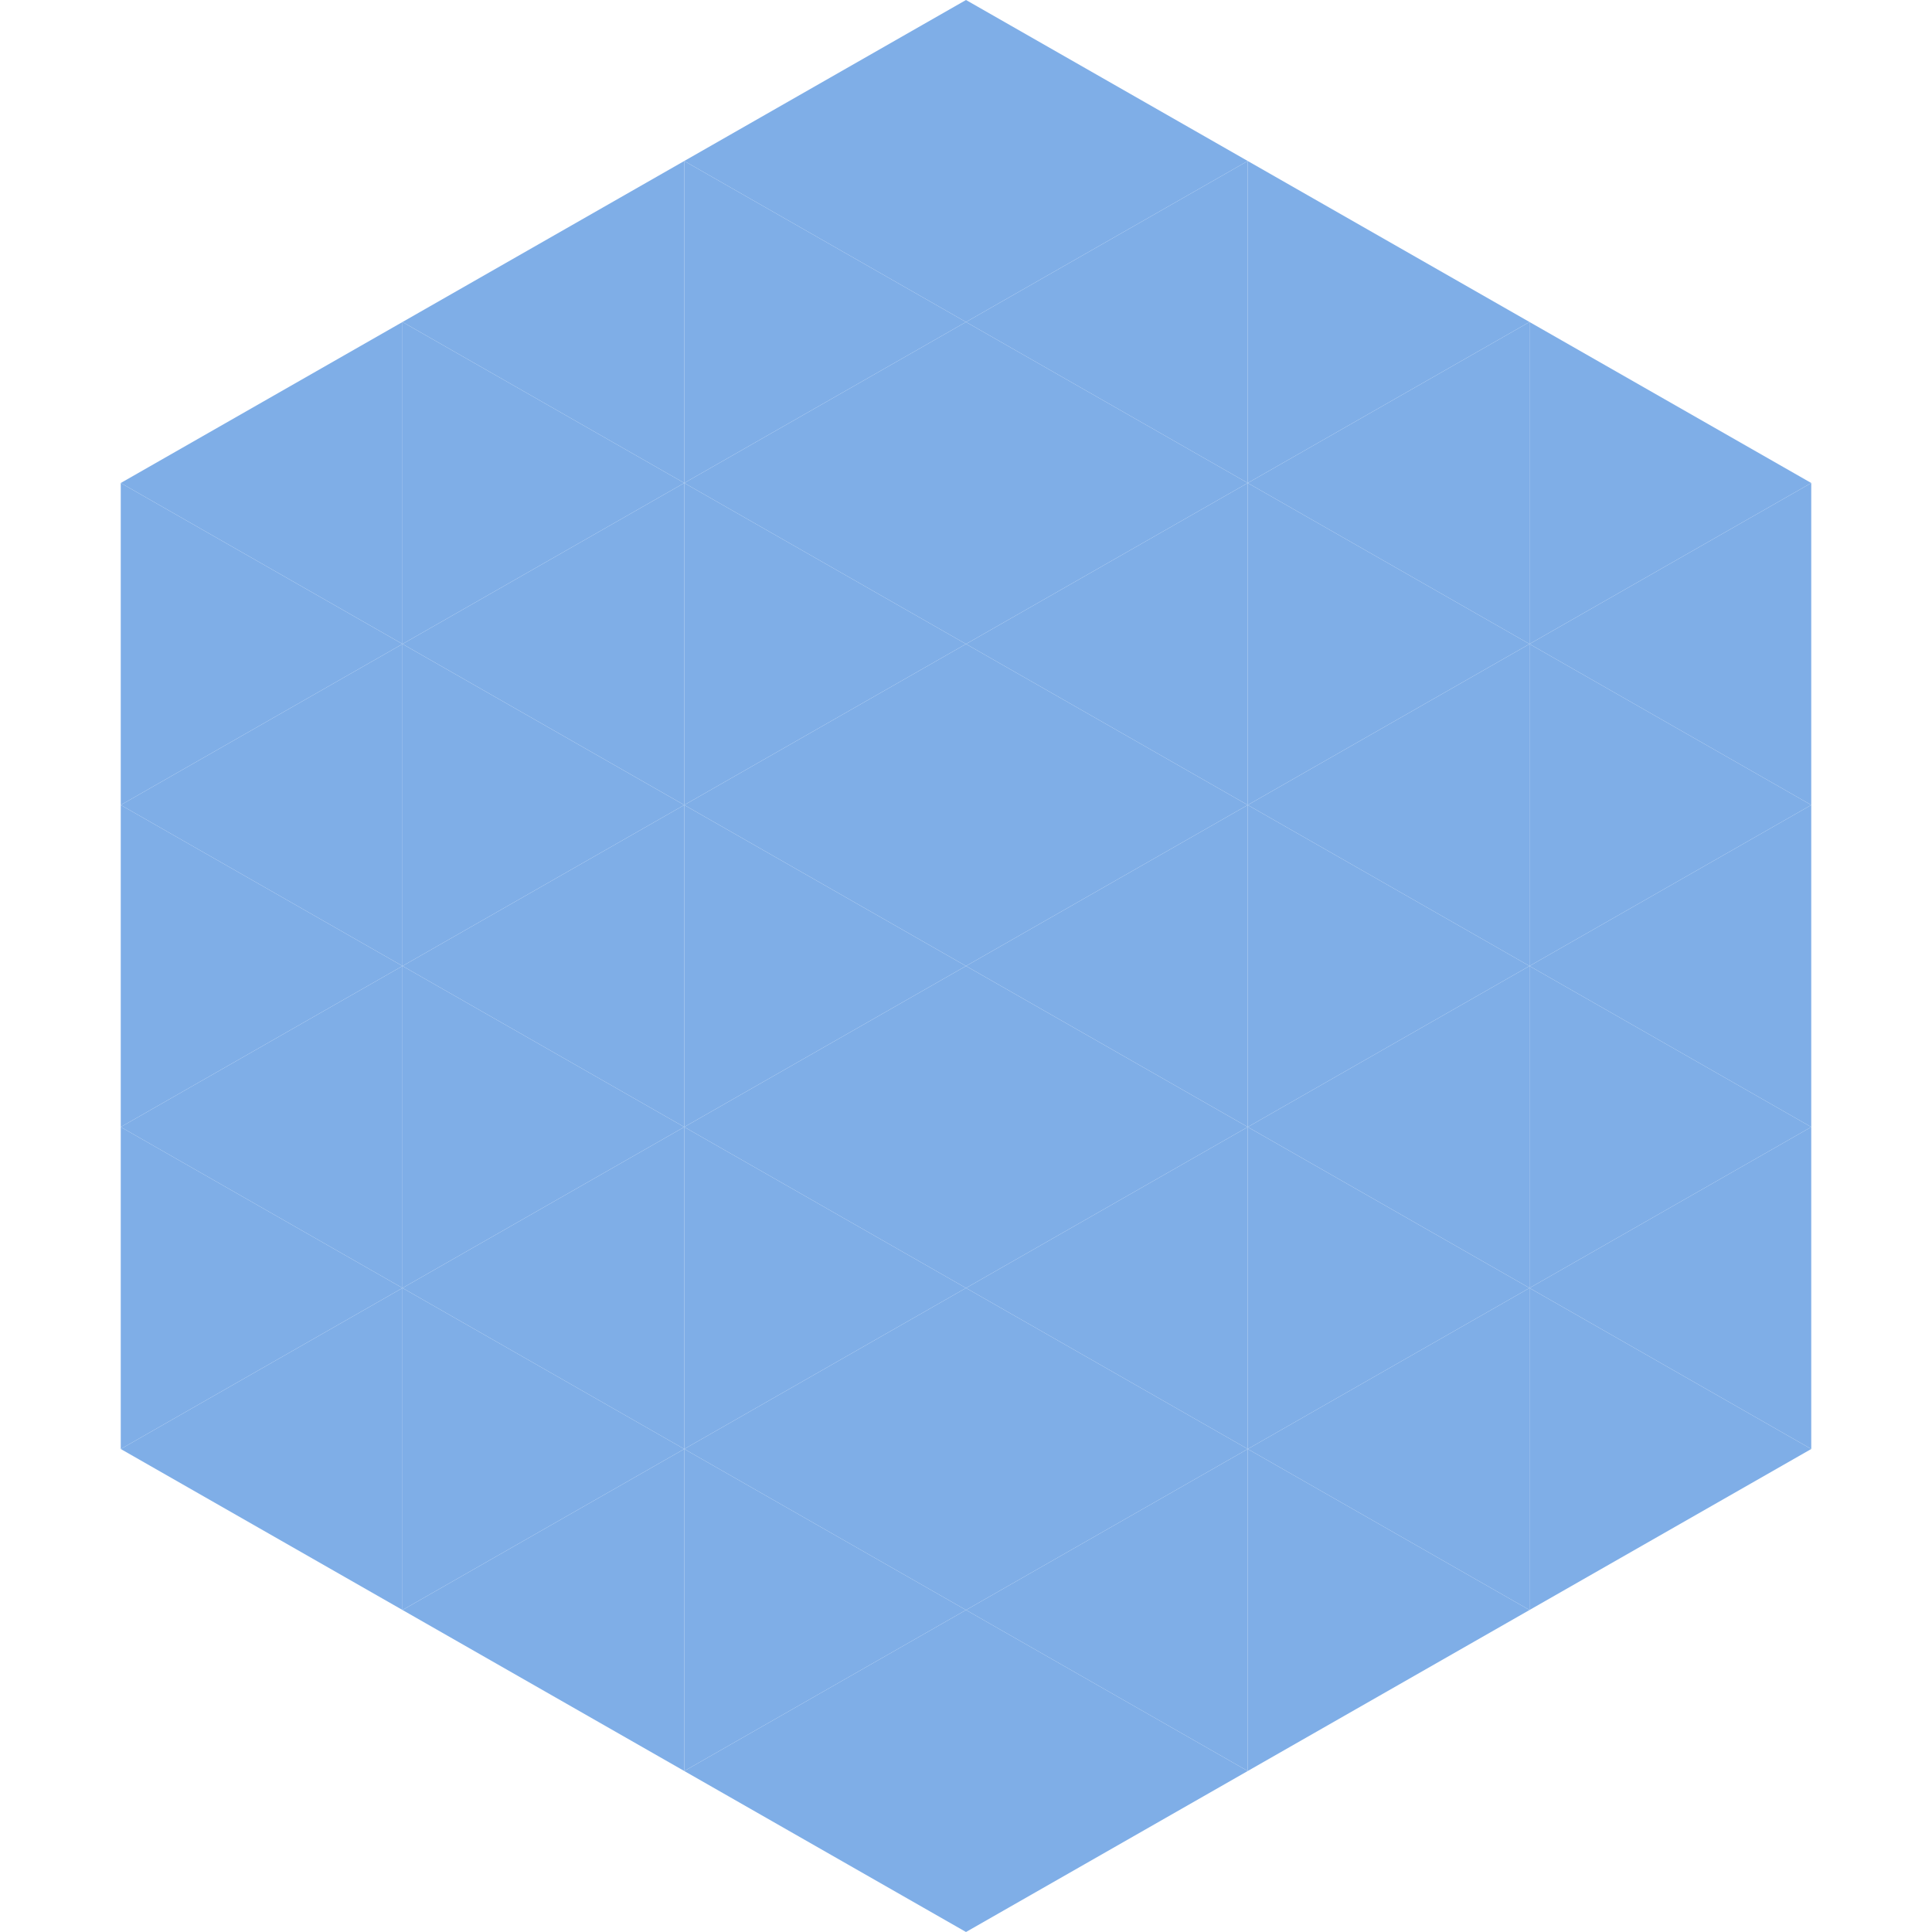 <?xml version="1.0"?>
<!-- Generated by SVGo -->
<svg width="240" height="240"
     xmlns="http://www.w3.org/2000/svg"
     xmlns:xlink="http://www.w3.org/1999/xlink">
<polygon points="50,40 15,60 50,80" style="fill:rgb(127,174,231)" />
<polygon points="190,40 225,60 190,80" style="fill:rgb(127,174,231)" />
<polygon points="15,60 50,80 15,100" style="fill:rgb(127,174,231)" />
<polygon points="225,60 190,80 225,100" style="fill:rgb(127,174,231)" />
<polygon points="50,80 15,100 50,120" style="fill:rgb(127,174,231)" />
<polygon points="190,80 225,100 190,120" style="fill:rgb(127,174,231)" />
<polygon points="15,100 50,120 15,140" style="fill:rgb(127,174,231)" />
<polygon points="225,100 190,120 225,140" style="fill:rgb(127,174,231)" />
<polygon points="50,120 15,140 50,160" style="fill:rgb(127,174,231)" />
<polygon points="190,120 225,140 190,160" style="fill:rgb(127,174,231)" />
<polygon points="15,140 50,160 15,180" style="fill:rgb(127,174,231)" />
<polygon points="225,140 190,160 225,180" style="fill:rgb(127,174,231)" />
<polygon points="50,160 15,180 50,200" style="fill:rgb(127,174,231)" />
<polygon points="190,160 225,180 190,200" style="fill:rgb(127,174,231)" />
<polygon points="15,180 50,200 15,220" style="fill:rgb(255,255,255); fill-opacity:0" />
<polygon points="225,180 190,200 225,220" style="fill:rgb(255,255,255); fill-opacity:0" />
<polygon points="50,0 85,20 50,40" style="fill:rgb(255,255,255); fill-opacity:0" />
<polygon points="190,0 155,20 190,40" style="fill:rgb(255,255,255); fill-opacity:0" />
<polygon points="85,20 50,40 85,60" style="fill:rgb(127,174,231)" />
<polygon points="155,20 190,40 155,60" style="fill:rgb(127,174,231)" />
<polygon points="50,40 85,60 50,80" style="fill:rgb(127,174,231)" />
<polygon points="190,40 155,60 190,80" style="fill:rgb(127,174,231)" />
<polygon points="85,60 50,80 85,100" style="fill:rgb(127,174,231)" />
<polygon points="155,60 190,80 155,100" style="fill:rgb(127,174,231)" />
<polygon points="50,80 85,100 50,120" style="fill:rgb(127,174,231)" />
<polygon points="190,80 155,100 190,120" style="fill:rgb(127,174,231)" />
<polygon points="85,100 50,120 85,140" style="fill:rgb(127,174,231)" />
<polygon points="155,100 190,120 155,140" style="fill:rgb(127,174,231)" />
<polygon points="50,120 85,140 50,160" style="fill:rgb(127,174,231)" />
<polygon points="190,120 155,140 190,160" style="fill:rgb(127,174,231)" />
<polygon points="85,140 50,160 85,180" style="fill:rgb(127,174,231)" />
<polygon points="155,140 190,160 155,180" style="fill:rgb(127,174,231)" />
<polygon points="50,160 85,180 50,200" style="fill:rgb(127,174,231)" />
<polygon points="190,160 155,180 190,200" style="fill:rgb(127,174,231)" />
<polygon points="85,180 50,200 85,220" style="fill:rgb(127,174,231)" />
<polygon points="155,180 190,200 155,220" style="fill:rgb(127,174,231)" />
<polygon points="120,0 85,20 120,40" style="fill:rgb(127,174,231)" />
<polygon points="120,0 155,20 120,40" style="fill:rgb(127,174,231)" />
<polygon points="85,20 120,40 85,60" style="fill:rgb(127,174,231)" />
<polygon points="155,20 120,40 155,60" style="fill:rgb(127,174,231)" />
<polygon points="120,40 85,60 120,80" style="fill:rgb(127,174,231)" />
<polygon points="120,40 155,60 120,80" style="fill:rgb(127,174,231)" />
<polygon points="85,60 120,80 85,100" style="fill:rgb(127,174,231)" />
<polygon points="155,60 120,80 155,100" style="fill:rgb(127,174,231)" />
<polygon points="120,80 85,100 120,120" style="fill:rgb(127,174,231)" />
<polygon points="120,80 155,100 120,120" style="fill:rgb(127,174,231)" />
<polygon points="85,100 120,120 85,140" style="fill:rgb(127,174,231)" />
<polygon points="155,100 120,120 155,140" style="fill:rgb(127,174,231)" />
<polygon points="120,120 85,140 120,160" style="fill:rgb(127,174,231)" />
<polygon points="120,120 155,140 120,160" style="fill:rgb(127,174,231)" />
<polygon points="85,140 120,160 85,180" style="fill:rgb(127,174,231)" />
<polygon points="155,140 120,160 155,180" style="fill:rgb(127,174,231)" />
<polygon points="120,160 85,180 120,200" style="fill:rgb(127,174,231)" />
<polygon points="120,160 155,180 120,200" style="fill:rgb(127,174,231)" />
<polygon points="85,180 120,200 85,220" style="fill:rgb(127,174,231)" />
<polygon points="155,180 120,200 155,220" style="fill:rgb(127,174,231)" />
<polygon points="120,200 85,220 120,240" style="fill:rgb(127,174,231)" />
<polygon points="120,200 155,220 120,240" style="fill:rgb(127,174,231)" />
<polygon points="85,220 120,240 85,260" style="fill:rgb(255,255,255); fill-opacity:0" />
<polygon points="155,220 120,240 155,260" style="fill:rgb(255,255,255); fill-opacity:0" />
</svg>
